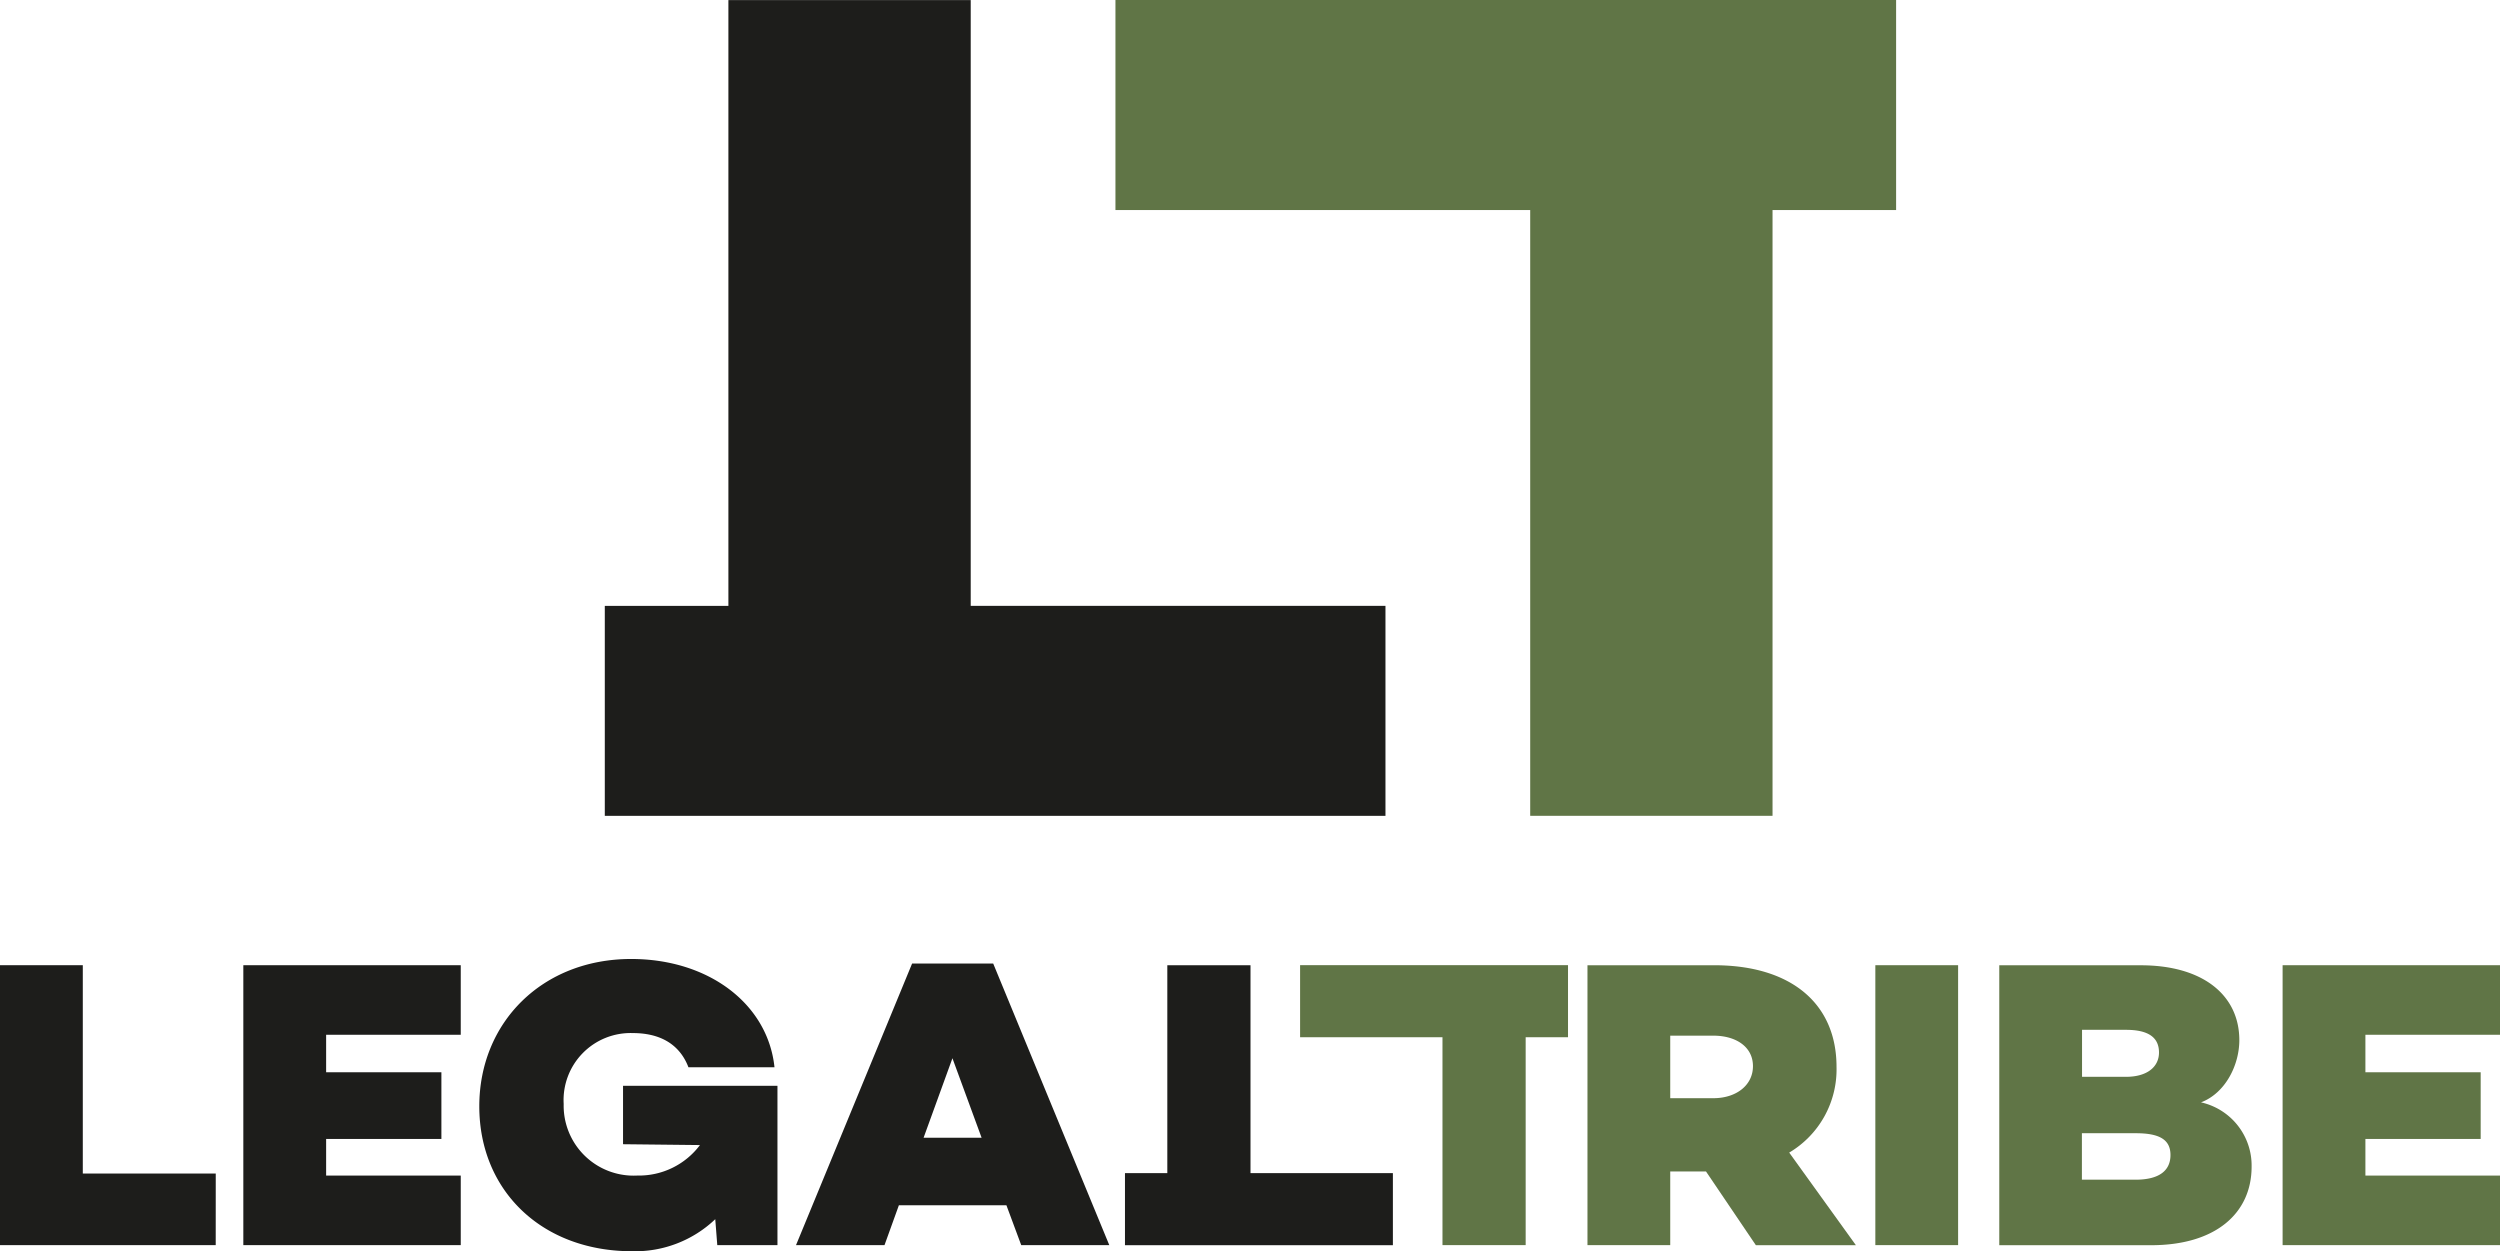 <svg xmlns="http://www.w3.org/2000/svg" width="234" height="117.118" viewBox="0 0 234 117.118">
  <g id="LOGO_LEGAL_TRIBE_DEF_Color" transform="translate(-98.05 -96.24)">
    <path id="Path_1" data-name="Path 1" d="M118.241,237.074H98.05v-26.2H105.8v19.5h12.444Z" transform="translate(0 -24.291)" fill="#1d1d1b"/>
    <path id="Path_2" data-name="Path 2" d="M134.7,220.895h10.789v6.242H134.7v3.428h12.6v6.51H126.95v-26.2H147.3v6.51H134.7v3.507Z" transform="translate(-6.124 -24.291)" fill="#1d1d1b"/>
    <path id="Path_3" data-name="Path 3" d="M182.878,236.919h-5.627l-.189-2.427a10.869,10.869,0,0,1-7.786,3c-8.48,0-14.3-5.706-14.3-13.563s5.895-13.792,14.217-13.792c7.243,0,12.791,4.2,13.413,10.135h-8.054c-.883-2.309-2.853-3.2-5.2-3.2a6.274,6.274,0,0,0-6.478,6.628,6.549,6.549,0,0,0,6.9,6.707,7.138,7.138,0,0,0,5.856-2.853l-7.2-.079v-5.469h14.454v14.911Z" transform="translate(-12.064 -24.136)" fill="#1d1d1b"/>
    <path id="Path_4" data-name="Path 4" d="M202.22,233.3l-1.348,3.736H192.59l10.868-26.362h7.589l10.868,26.362h-8.243l-1.387-3.736H202.228Zm5.012-13.76-2.7,7.44h5.43Z" transform="translate(-20.034 -24.249)" fill="#1d1d1b"/>
    <path id="Path_5" data-name="Path 5" d="M273.573,217.616v19.458h-7.786V217.616H252.46V210.87h25.077v6.746h-3.972Z" transform="translate(-32.721 -24.291)" fill="#607546"/>
    <path id="Path_6" data-name="Path 6" d="M235.624,230.338V210.88h7.786v19.458h13.327v6.746H231.66v-6.746h3.972Z" transform="translate(-28.313 -24.293)" fill="#1d1d1b"/>
    <path id="Path_7" data-name="Path 7" d="M292.033,115.9v56.7H269.351V115.9H230.53V96.24H303.6V115.9Z" transform="translate(-28.074)" fill="#607546"/>
    <path id="Path_8" data-name="Path 8" d="M181.449,152.953V96.25H204.13v56.7h38.821v19.655H169.88V152.953Z" transform="translate(-15.221 -0.002)" fill="#1d1d1b"/>
    <path id="Path_9" data-name="Path 9" d="M294.337,230.178v6.9H286.59v-26.2h11.869c7.093,0,11.443,3.507,11.443,9.52a9.049,9.049,0,0,1-4.429,8.015l6.242,8.669h-9.363l-4.666-6.9Zm4.043-6.856c2.12,0,3.7-1.2,3.7-3s-1.576-2.853-3.7-2.853h-4.043v5.855Z" transform="translate(-39.953 -24.291)" fill="#607546"/>
    <path id="Path_10" data-name="Path 10" d="M328.527,237.074H320.78v-26.2h7.747Z" transform="translate(-47.198 -24.291)" fill="#607546"/>
    <path id="Path_11" data-name="Path 11" d="M359.119,229.723c0,4.39-3.389,7.361-9.4,7.361H335.5v-26.2h13.256c5.777,0,9.213,2.774,9.213,7.014,0,2.278-1.269,4.933-3.586,5.816a6.059,6.059,0,0,1,4.736,6.013Zm-15.872-8.4h4.122c1.962,0,3.081-.922,3.081-2.278,0-1.466-1.08-2.12-3.081-2.12h-4.122v4.39Zm5,9.63c2.27,0,3.278-.883,3.278-2.309s-1-2.041-3.239-2.041h-5.052v4.35Z" transform="translate(-50.318 -24.293)" fill="#607546"/>
    <path id="Path_12" data-name="Path 12" d="M376.9,220.895h10.789v6.242H376.9v3.428h12.6v6.51H369.15v-26.2H389.5v6.51H376.9v3.507Z" transform="translate(-57.448 -24.291)" fill="#607546"/>
  </g>
</svg>

